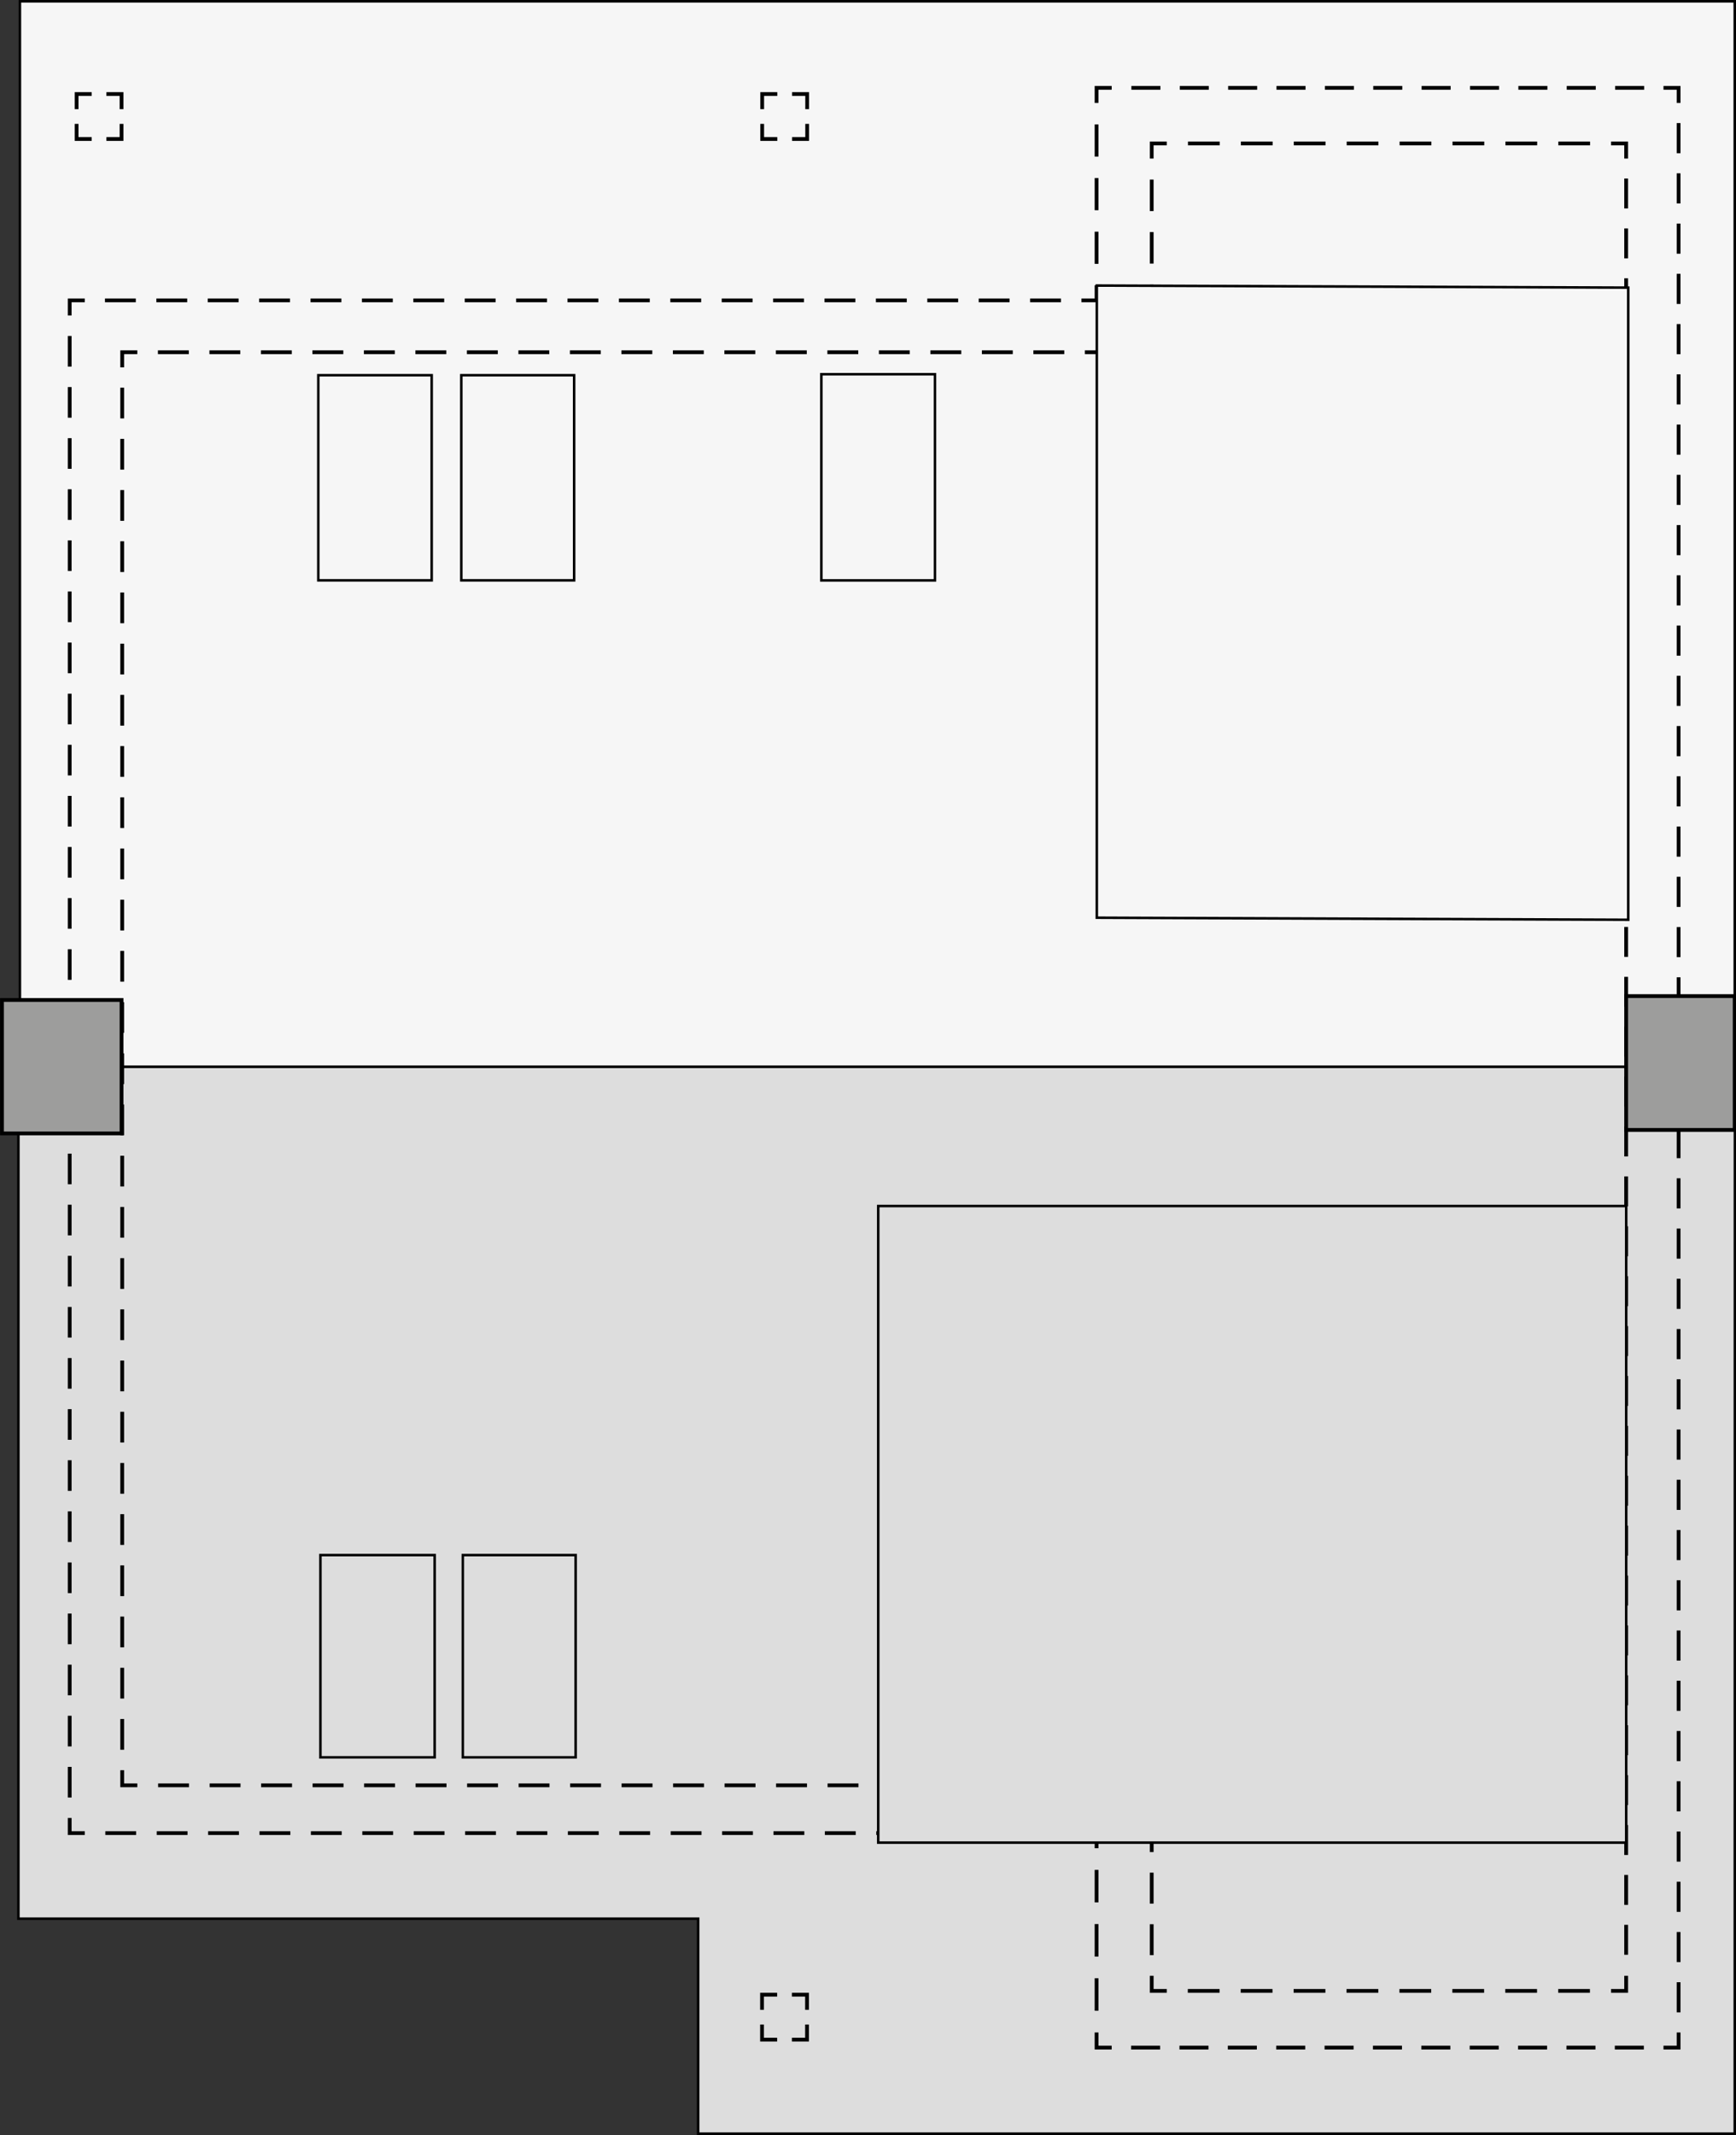 <?xml version="1.0" encoding="UTF-8"?><svg id="a" xmlns="http://www.w3.org/2000/svg" viewBox="0 0 344.52 423.62"><rect x="0" y="0" width="344.52" height="423.62" fill="#333333" stroke="none"/><polygon points="344.3 211.64 3.65 211.64 3.65 380.7 138.55 380.7 138.55 423.36 344.27 423.36 344.3 211.64" style="fill:#ddd; fill-rule:evenodd; stroke:#000; stroke-miterlimit:22.93; stroke-width:.5px;"/><rect x="3.95" y=".26" width="340.32" height="211.39" style="fill:#f6f6f6; stroke:#000; stroke-miterlimit:22.93; stroke-width:.5px;"/><rect x="63.17" y="74.45" width="22.5" height="40.7" style="fill:#f6f6f6; stroke:#000; stroke-miterlimit:22.93; stroke-width:.5px;"/><rect x="91.55" y="74.45" width="22.39" height="40.7" style="fill:#f6f6f6; stroke:#000; stroke-miterlimit:22.93; stroke-width:.5px;"/><rect x="163" y="74.25" width="22.55" height="40.91" style="fill:#f6f6f6; stroke:#000; stroke-miterlimit:22.93; stroke-width:.5px;"/><rect x="91.85" y="308.56" width="22.39" height="40.13" style="fill:#ddd; stroke:#000; stroke-miterlimit:22.93; stroke-width:.5px;"/><rect x="63.59" y="308.56" width="22.67" height="40.13" style="fill:#ddd; stroke:#000; stroke-miterlimit:22.93; stroke-width:.5px;"/><polyline points="24.12 24.58 24.12 27.58 21.12 27.58" style="fill:none; stroke:#000; stroke-miterlimit:22.93; stroke-width:.75px;"/><polyline points="18.2 27.58 15.2 27.58 15.2 24.58" style="fill:none; stroke:#000; stroke-miterlimit:22.93; stroke-width:.75px;"/><polyline points="15.2 21.66 15.2 18.66 18.2 18.66" style="fill:none; stroke:#000; stroke-miterlimit:22.93; stroke-width:.75px;"/><polyline points="21.12 18.66 24.12 18.66 24.12 21.66" style="fill:none; stroke:#000; stroke-miterlimit:22.93; stroke-width:.75px;"/><polyline points="160.19 24.58 160.19 27.58 157.19 27.58" style="fill:none; stroke:#000; stroke-miterlimit:22.93; stroke-width:.75px;"/><polyline points="154.26 27.58 151.26 27.58 151.26 24.58" style="fill:none; stroke:#000; stroke-miterlimit:22.93; stroke-width:.75px;"/><polyline points="151.26 21.66 151.26 18.66 154.26 18.66" style="fill:none; stroke:#000; stroke-miterlimit:22.93; stroke-width:.75px;"/><polyline points="157.19 18.66 160.19 18.66 160.19 21.66" style="fill:none; stroke:#000; stroke-miterlimit:22.93; stroke-width:.75px;"/><polyline points="160.16 401.7 160.16 404.7 157.16 404.7" style="fill:none; stroke:#000; stroke-miterlimit:22.93; stroke-width:.75px;"/><polyline points="154.23 404.7 151.23 404.7 151.23 401.7" style="fill:none; stroke:#000; stroke-miterlimit:22.93; stroke-width:.75px;"/><polyline points="151.23 398.78 151.23 395.78 154.23 395.78" style="fill:none; stroke:#000; stroke-miterlimit:22.93; stroke-width:.75px;"/><polyline points="157.16 395.78 160.16 395.78 160.16 398.78" style="fill:none; stroke:#000; stroke-miterlimit:22.93; stroke-width:.75px;"/><polyline points="220.62 17.43 217.62 17.43 217.62 20.43" style="fill:none; stroke:#000; stroke-miterlimit:22.93; stroke-width:.75px;"/><line x1="217.62" y1="24.69" x2="217.62" y2="54.47" style="fill:none; stroke:#000; stroke-dasharray:0 0 6.38 4.26; stroke-miterlimit:22.93; stroke-width:.75px;"/><polyline points="217.62 56.6 217.62 59.6 214.62 59.6" style="fill:none; stroke:#000; stroke-miterlimit:22.93; stroke-width:.75px;"/><line x1="210.55" y1="59.6" x2="18.87" y2="59.6" style="fill:none; stroke:#000; stroke-dasharray:0 0 6.12 4.08; stroke-miterlimit:22.93; stroke-width:.75px;"/><polyline points="16.83 59.6 13.83 59.6 13.83 62.6" style="fill:none; stroke:#000; stroke-miterlimit:22.93; stroke-width:.75px;"/><line x1="13.83" y1="66.66" x2="13.83" y2="358.69" style="fill:none; stroke:#000; stroke-dasharray:0 0 6.08 4.06; stroke-miterlimit:22.93; stroke-width:.75px;"/><polyline points="13.83 360.72 13.83 363.72 16.83 363.72" style="fill:none; stroke:#000; stroke-miterlimit:22.93; stroke-width:.75px;"/><line x1="20.9" y1="363.72" x2="212.59" y2="363.72" style="fill:none; stroke:#000; stroke-dasharray:0 0 6.12 4.08; stroke-miterlimit:22.93; stroke-width:.75px;"/><polyline points="214.62 363.72 217.62 363.72 217.62 366.72" style="fill:none; stroke:#000; stroke-miterlimit:22.93; stroke-width:.75px;"/><line x1="217.62" y1="371.02" x2="217.62" y2="401.13" style="fill:none; stroke:#000; stroke-dasharray:0 0 6.45 4.3; stroke-miterlimit:22.93; stroke-width:.75px;"/><polyline points="217.62 403.28 217.62 406.28 220.62 406.28" style="fill:none; stroke:#000; stroke-miterlimit:22.93; stroke-width:.75px;"/><line x1="224.47" y1="406.28" x2="328.21" y2="406.28" style="fill:none; stroke:#000; stroke-dasharray:0 0 5.76 3.84; stroke-miterlimit:22.93; stroke-width:.75px;"/><polyline points="330.13 406.28 333.13 406.28 333.13 403.28" style="fill:none; stroke:#000; stroke-miterlimit:22.93; stroke-width:.75px;"/><line x1="333.13" y1="399.29" x2="333.13" y2="22.43" style="fill:none; stroke:#000; stroke-dasharray:0 0 5.98 3.99; stroke-miterlimit:22.93; stroke-width:.75px;"/><polyline points="333.13 20.43 333.13 17.43 330.13 17.43" style="fill:none; stroke:#000; stroke-miterlimit:22.93; stroke-width:.75px;"/><line x1="326.29" y1="17.43" x2="222.55" y2="17.43" style="fill:none; stroke:#000; stroke-dasharray:0 0 5.76 3.84; stroke-miterlimit:22.93; stroke-width:.75px;"/><polyline points="322.72 392.03 322.72 395.03 319.72 395.03" style="fill:none; stroke:#000; stroke-miterlimit:22.93; stroke-width:.75px;"/><line x1="315.53" y1="395.03" x2="233.66" y2="395.03" style="fill:none; stroke:#000; stroke-dasharray:0 0 6.3 4.2; stroke-miterlimit:22.93; stroke-width:.75px;"/><polyline points="231.56 395.03 228.56 395.03 228.56 392.03" style="fill:none; stroke:#000; stroke-miterlimit:22.93; stroke-width:.75px;"/><line x1="228.56" y1="387.94" x2="228.56" y2="359.29" style="fill:none; stroke:#000; stroke-dasharray:0 0 6.14 4.09; stroke-miterlimit:22.93; stroke-width:.75px;"/><polyline points="228.56 357.24 228.56 354.24 225.56 354.24" style="fill:none; stroke:#000; stroke-miterlimit:22.93; stroke-width:.75px;"/><line x1="221.47" y1="354.24" x2="29.3" y2="354.24" style="fill:none; stroke:#000; stroke-dasharray:0 0 6.13 4.09; stroke-miterlimit:22.93; stroke-width:.75px;"/><polyline points="27.25 354.24 24.25 354.24 24.25 351.24" style="fill:none; stroke:#000; stroke-miterlimit:22.93; stroke-width:.75px;"/><line x1="24.25" y1="347.18" x2="24.25" y2="74.92" style="fill:none; stroke:#000; stroke-dasharray:0 0 6.1 4.06; stroke-miterlimit:22.93; stroke-width:.75px;"/><polyline points="24.25 72.89 24.25 69.89 27.25 69.89" style="fill:none; stroke:#000; stroke-miterlimit:22.93; stroke-width:.75px;"/><line x1="31.34" y1="69.89" x2="223.51" y2="69.89" style="fill:none; stroke:#000; stroke-dasharray:0 0 6.13 4.09; stroke-miterlimit:22.93; stroke-width:.75px;"/><polyline points="225.56 69.89 228.56 69.89 228.56 66.89" style="fill:none; stroke:#000; stroke-miterlimit:22.93; stroke-width:.75px;"/><line x1="228.56" y1="62.72" x2="228.56" y2="33.54" style="fill:none; stroke:#000; stroke-dasharray:0 0 6.25 4.17; stroke-miterlimit:22.93; stroke-width:.75px;"/><polyline points="228.56 31.46 228.56 28.46 231.56 28.46" style="fill:none; stroke:#000; stroke-miterlimit:22.93; stroke-width:.75px;"/><line x1="235.76" y1="28.46" x2="317.63" y2="28.46" style="fill:none; stroke:#000; stroke-dasharray:0 0 6.3 4.2; stroke-miterlimit:22.93; stroke-width:.75px;"/><polyline points="319.72 28.46 322.72 28.46 322.72 31.46" style="fill:none; stroke:#000; stroke-miterlimit:22.93; stroke-width:.75px;"/><line x1="322.72" y1="35.42" x2="322.72" y2="390.05" style="fill:none; stroke:#000; stroke-dasharray:0 0 5.94 3.96; stroke-miterlimit:22.93; stroke-width:.75px;"/><polygon points="217.67 182.09 323.13 182.5 323.13 57.07 217.67 56.66 217.67 182.09" style="fill:#f6f6f6; fill-rule:evenodd; stroke:#000; stroke-miterlimit:22.93; stroke-width:.5px;"/><rect x="174.29" y="239.3" width="148.44" height="126.31" style="fill:#ddd; stroke:#000; stroke-miterlimit:22.93; stroke-width:.5px;"/><rect x=".39" y="198.41" width="23.73" height="26.48" style="fill:#9d9d9c; stroke:#000; stroke-miterlimit:22.93; stroke-width:.75px;"/><rect x="322.72" y="197.64" width="21.54" height="26.56" style="fill:#9d9d9c; stroke:#000; stroke-miterlimit:22.93; stroke-width:.75px;"/></svg>